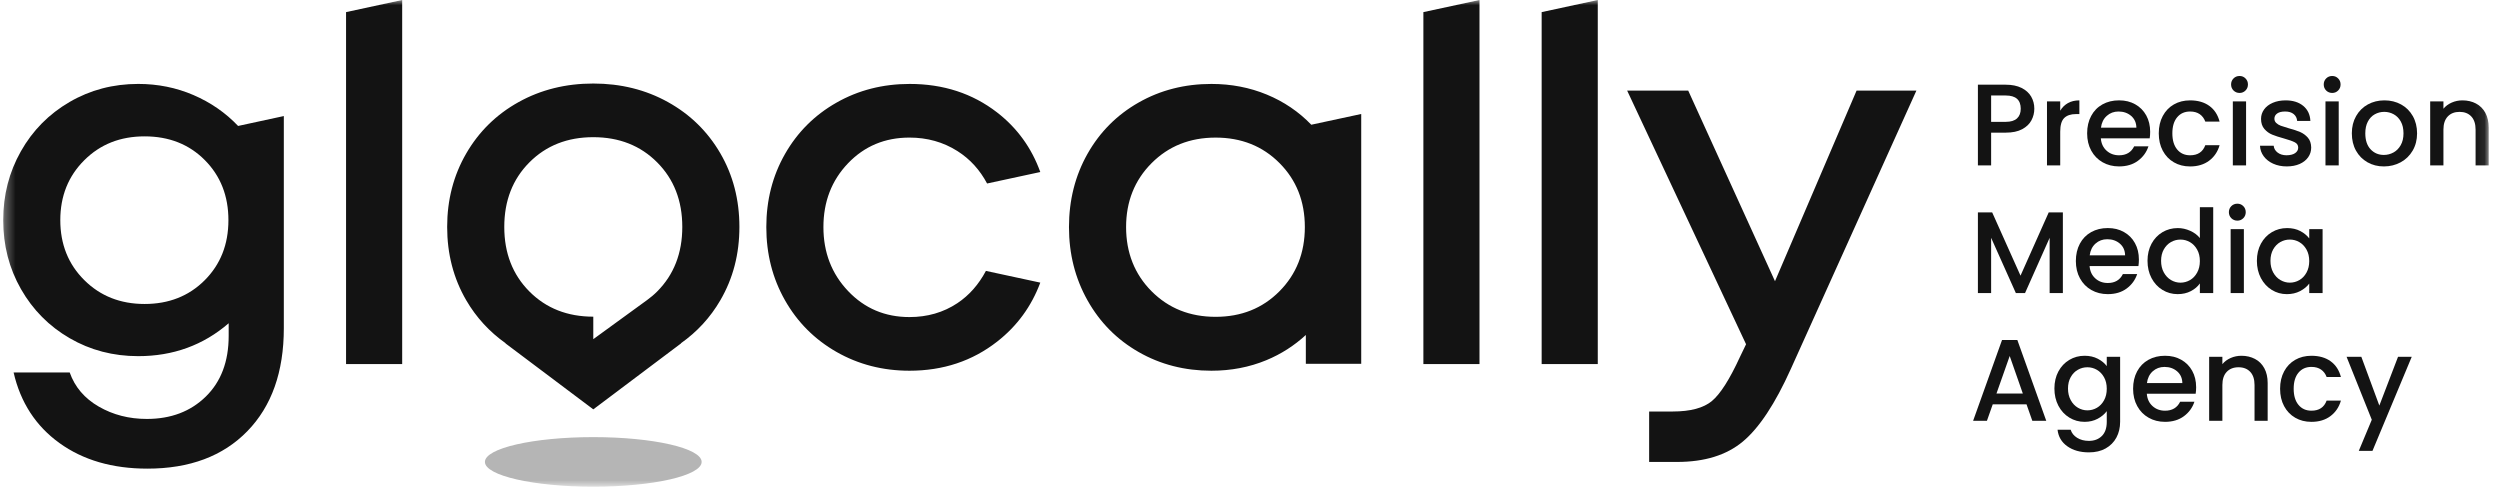<svg width="242" height="48" viewBox="0 0 242 48" fill="none" xmlns="http://www.w3.org/2000/svg">
<mask id="mask0_1050_828" style="mask-type:luminance" maskUnits="userSpaceOnUse" x="0" y="0" width="241" height="48">
<path d="M240.907 0H0.311V47.113H240.907V0Z" fill="white"/>
</mask>
<g mask="url(#mask0_1050_828)">
<path d="M27.474 11.235V31.77C27.474 35.998 26.297 39.321 23.944 41.737C21.59 44.154 18.364 45.364 14.263 45.364C10.88 45.364 8.044 44.538 5.754 42.887C3.465 41.236 1.985 38.958 1.315 36.055H6.747C7.242 37.458 8.179 38.56 9.559 39.357C10.939 40.155 12.49 40.553 14.214 40.553C16.544 40.553 18.446 39.833 19.922 38.388C21.398 36.944 22.136 34.986 22.136 32.512V31.291C19.679 33.414 16.76 34.475 13.377 34.475C10.952 34.475 8.741 33.896 6.747 32.739C4.752 31.583 3.181 29.998 2.033 27.988C0.884 25.977 0.311 23.752 0.311 21.311C0.311 18.87 0.881 16.665 2.022 14.646C3.162 12.627 4.735 11.036 6.737 9.871C8.739 8.706 10.953 8.124 13.378 8.124C15.276 8.124 17.059 8.483 18.727 9.201C20.394 9.919 21.835 10.915 23.047 12.192L27.475 11.234L27.474 11.235ZM8.16 27.115C9.707 28.656 11.655 29.425 13.999 29.425C16.343 29.425 18.283 28.66 19.814 27.128C21.346 25.596 22.111 23.657 22.111 21.312C22.111 18.967 21.349 17.029 19.825 15.497C18.301 13.965 16.358 13.2 13.998 13.2C11.637 13.2 9.705 13.969 8.159 15.509C6.611 17.049 5.837 18.982 5.837 21.312C5.837 23.642 6.61 25.577 8.159 27.115" fill="#131313"/>
<path d="M179.716 8.771H185.507L173.35 35.719C171.834 39.085 170.286 41.427 168.707 42.742C167.129 44.058 165.006 44.716 162.341 44.716H159.637V39.834H161.91C163.634 39.834 164.902 39.494 165.715 38.816C166.528 38.139 167.43 36.723 168.419 34.568L169.019 33.324L157.508 8.77H163.419L171.819 27.222L179.717 8.77L179.716 8.771Z" fill="#131313"/>
<path d="M149.232 1.173V35.24H154.665V0L149.232 1.173Z" fill="#131313"/>
<path opacity="0.31" d="M67.919 44.713C67.919 46.038 63.223 47.113 57.43 47.113C51.637 47.113 46.94 46.038 46.94 44.713C46.94 43.387 51.636 42.313 57.43 42.313C63.224 42.313 67.919 43.387 67.919 44.713Z" fill="#131313"/>
<path d="M95.437 26.223L100.701 27.358C99.847 29.647 98.463 31.553 96.532 33.062C94.123 34.946 91.29 35.886 88.036 35.886C85.451 35.886 83.098 35.279 80.976 34.068C78.854 32.855 77.19 31.188 75.986 29.066C74.781 26.945 74.179 24.582 74.179 21.982C74.179 19.381 74.781 17.024 75.986 14.91C77.191 12.797 78.854 11.137 80.976 9.933C83.097 8.727 85.459 8.125 88.06 8.125C91.314 8.125 94.131 9.042 96.508 10.876C98.466 12.388 99.858 14.317 100.7 16.652L95.55 17.763C94.858 16.46 93.911 15.403 92.678 14.622C91.306 13.752 89.758 13.318 88.035 13.318C85.658 13.318 83.675 14.148 82.088 15.807C80.501 17.466 79.707 19.525 79.707 21.98C79.707 24.436 80.505 26.504 82.101 28.18C83.696 29.856 85.674 30.692 88.036 30.692C89.776 30.692 91.319 30.245 92.667 29.352C93.829 28.581 94.742 27.527 95.437 26.223ZM126.932 12.074L131.766 11.034V35.216H126.405V32.426C125.293 33.449 124.022 34.272 122.576 34.869C120.934 35.547 119.161 35.886 117.263 35.886C114.678 35.886 112.333 35.284 110.227 34.08C108.121 32.876 106.469 31.208 105.273 29.078C104.075 26.948 103.477 24.584 103.477 21.982C103.477 19.38 104.075 17.001 105.273 14.885C106.469 12.772 108.121 11.117 110.227 9.92C112.333 8.723 114.678 8.125 117.263 8.125C119.177 8.125 120.965 8.469 122.624 9.154C124.283 9.84 125.719 10.814 126.932 12.074ZM126.309 21.982C126.309 19.492 125.492 17.427 123.855 15.784C122.22 14.14 120.158 13.319 117.669 13.319C115.18 13.319 113.113 14.145 111.471 15.796C109.827 17.447 109.006 19.509 109.006 21.982C109.006 24.454 109.827 26.541 111.471 28.192C113.114 29.843 115.181 30.669 117.669 30.669C120.157 30.669 122.22 29.843 123.855 28.192C125.492 26.541 126.309 24.471 126.309 21.982ZM33.498 35.24H38.931V0L33.498 1.173V35.24ZM137.783 1.173V35.24H143.215V0L137.783 1.173ZM69.731 14.846C70.96 16.961 71.574 19.335 71.574 21.966C71.574 24.597 70.961 26.949 69.731 29.062C68.756 30.741 67.475 32.122 65.914 33.227H65.944L57.43 39.626L48.916 33.227H48.946C47.386 32.122 46.105 30.741 45.129 29.062C43.9 26.949 43.285 24.584 43.285 21.966C43.285 19.349 43.9 16.981 45.129 14.859C46.357 12.738 48.049 11.077 50.202 9.881C52.355 8.684 54.766 8.086 57.43 8.086C60.094 8.086 62.503 8.685 64.658 9.881C66.811 11.077 68.503 12.733 69.731 14.846ZM66.046 21.966C66.046 19.429 65.236 17.347 63.617 15.72C61.998 14.092 59.935 13.279 57.43 13.279C54.925 13.279 52.862 14.092 51.243 15.72C49.624 17.347 48.814 19.429 48.814 21.966C48.814 24.503 49.624 26.585 51.243 28.213C52.862 29.841 54.925 30.654 57.43 30.654V32.832L62.639 29.044C62.98 28.794 63.309 28.523 63.617 28.213C65.237 26.585 66.046 24.503 66.046 21.966Z" fill="url(#paint0_linear_1050_828)"/>
<path d="M196.642 11.649C196.454 12.001 196.154 12.287 195.742 12.509C195.33 12.73 194.801 12.84 194.158 12.84H192.741V16.009H191.461V8.199H194.158C194.756 8.199 195.264 8.301 195.68 8.508C196.097 8.714 196.407 8.993 196.614 9.345C196.82 9.697 196.922 10.09 196.922 10.525C196.922 10.922 196.829 11.297 196.642 11.649ZM195.247 11.463C195.487 11.242 195.607 10.93 195.607 10.525C195.607 9.67 195.123 9.244 194.158 9.244H192.741V11.795H194.158C194.643 11.795 195.007 11.684 195.247 11.463Z" fill="#131313"/>
<path d="M200.176 9.98C200.487 9.804 200.855 9.716 201.283 9.716V11.042H200.957C200.455 11.042 200.074 11.169 199.816 11.423C199.557 11.678 199.429 12.119 199.429 12.749V16.008H198.148V9.815H199.429V10.715C199.616 10.4 199.865 10.155 200.177 9.978V9.98H200.176Z" fill="#131313"/>
<path d="M208.092 13.39H203.361C203.399 13.884 203.582 14.282 203.913 14.582C204.242 14.882 204.647 15.032 205.127 15.032C205.816 15.032 206.303 14.744 206.587 14.166H207.969C207.783 14.735 207.444 15.201 206.952 15.565C206.461 15.929 205.852 16.109 205.126 16.109C204.533 16.109 204.003 15.977 203.535 15.71C203.068 15.444 202.7 15.069 202.435 14.586C202.169 14.103 202.035 13.543 202.035 12.906C202.035 12.269 202.165 11.709 202.423 11.226C202.68 10.743 203.044 10.37 203.512 10.108C203.981 9.846 204.518 9.714 205.125 9.714C205.731 9.714 206.229 9.841 206.687 10.095C207.143 10.35 207.5 10.708 207.755 11.169C208.008 11.63 208.136 12.16 208.136 12.759C208.136 12.991 208.12 13.201 208.091 13.388L208.092 13.39ZM206.802 12.356C206.794 11.884 206.625 11.506 206.296 11.221C205.966 10.937 205.558 10.794 205.071 10.794C204.629 10.794 204.251 10.934 203.936 11.216C203.621 11.497 203.434 11.877 203.374 12.356H206.802Z" fill="#131313"/>
<path d="M209.356 11.228C209.615 10.745 209.972 10.372 210.43 10.11C210.887 9.848 211.411 9.716 212.003 9.716C212.752 9.716 213.372 9.895 213.863 10.249C214.354 10.605 214.685 11.113 214.857 11.772H213.474C213.362 11.466 213.183 11.226 212.936 11.053C212.688 10.881 212.378 10.794 212.003 10.794C211.478 10.794 211.061 10.979 210.75 11.351C210.439 11.721 210.284 12.24 210.284 12.907C210.284 13.574 210.439 14.094 210.75 14.469C211.061 14.844 211.478 15.032 212.003 15.032C212.745 15.032 213.235 14.706 213.474 14.054H214.857C214.677 14.683 214.34 15.183 213.846 15.555C213.352 15.925 212.737 16.112 212.003 16.112C211.411 16.112 210.887 15.979 210.43 15.712C209.972 15.447 209.615 15.072 209.356 14.589C209.097 14.105 208.969 13.545 208.969 12.908C208.969 12.271 209.098 11.711 209.356 11.228Z" fill="#131313"/>
<path d="M216.205 8.761C216.048 8.604 215.969 8.408 215.969 8.176C215.969 7.944 216.048 7.749 216.205 7.592C216.363 7.434 216.558 7.355 216.79 7.355C217.023 7.355 217.207 7.434 217.364 7.592C217.521 7.749 217.601 7.944 217.601 8.176C217.601 8.408 217.521 8.604 217.364 8.761C217.207 8.918 217.016 8.998 216.79 8.998C216.565 8.998 216.363 8.918 216.205 8.761ZM217.42 9.818V16.01H216.138V9.818H217.42Z" fill="#131313"/>
<path d="M220.043 15.846C219.657 15.67 219.352 15.43 219.127 15.126C218.903 14.823 218.782 14.484 218.768 14.109H220.094C220.116 14.371 220.242 14.591 220.47 14.766C220.699 14.942 220.986 15.03 221.331 15.03C221.675 15.03 221.969 14.961 222.168 14.823C222.366 14.684 222.466 14.506 222.466 14.29C222.466 14.057 222.355 13.884 222.134 13.773C221.913 13.66 221.563 13.536 221.083 13.402C220.617 13.275 220.241 13.152 219.949 13.032C219.656 12.913 219.403 12.729 219.19 12.481C218.976 12.233 218.869 11.908 218.869 11.504C218.869 11.174 218.966 10.872 219.162 10.599C219.357 10.325 219.636 10.11 219.999 9.953C220.362 9.795 220.779 9.716 221.251 9.716C221.956 9.716 222.524 9.895 222.954 10.249C223.385 10.605 223.614 11.091 223.645 11.704H222.364C222.342 11.428 222.229 11.207 222.027 11.042C221.825 10.877 221.552 10.794 221.207 10.794C220.862 10.794 220.611 10.857 220.431 10.985C220.252 11.112 220.162 11.28 220.162 11.49C220.162 11.655 220.222 11.794 220.342 11.906C220.46 12.019 220.606 12.107 220.779 12.171C220.951 12.234 221.207 12.315 221.544 12.413C221.994 12.533 222.362 12.655 222.651 12.778C222.938 12.902 223.188 13.084 223.398 13.322C223.608 13.562 223.716 13.88 223.724 14.277C223.724 14.63 223.627 14.944 223.431 15.221C223.236 15.499 222.961 15.716 222.606 15.873C222.25 16.03 221.833 16.109 221.353 16.109C220.873 16.109 220.429 16.021 220.045 15.845L220.043 15.846Z" fill="#131313"/>
<path d="M225.173 8.761C225.017 8.604 224.938 8.409 224.938 8.176C224.938 7.944 225.017 7.749 225.173 7.592C225.33 7.434 225.526 7.355 225.758 7.355C225.99 7.355 226.174 7.434 226.332 7.592C226.489 7.749 226.568 7.944 226.568 8.176C226.568 8.409 226.489 8.604 226.332 8.761C226.174 8.918 225.983 8.998 225.758 8.998C225.532 8.998 225.33 8.918 225.173 8.761ZM226.388 9.818V16.01H225.106V9.818H226.388Z" fill="#131313"/>
<path d="M229.175 15.711C228.703 15.445 228.332 15.07 228.062 14.587C227.792 14.104 227.658 13.544 227.658 12.907C227.658 12.27 227.796 11.72 228.073 11.232C228.35 10.746 228.73 10.371 229.209 10.109C229.689 9.847 230.223 9.715 230.815 9.715C231.407 9.715 231.942 9.847 232.422 10.109C232.901 10.371 233.28 10.746 233.557 11.232C233.833 11.72 233.973 12.278 233.973 12.907C233.973 13.536 233.83 14.094 233.545 14.582C233.261 15.069 232.872 15.445 232.383 15.711C231.892 15.976 231.351 16.11 230.759 16.11C230.168 16.11 229.647 15.978 229.175 15.711ZM231.687 14.761C231.975 14.604 232.209 14.368 232.389 14.053C232.569 13.738 232.658 13.357 232.658 12.907C232.658 12.457 232.573 12.077 232.4 11.767C232.228 11.455 231.999 11.221 231.715 11.064C231.43 10.906 231.122 10.828 230.793 10.828C230.463 10.828 230.159 10.908 229.877 11.064C229.596 11.221 229.373 11.455 229.209 11.767C229.044 12.078 228.961 12.457 228.961 12.907C228.961 13.574 229.132 14.089 229.472 14.452C229.813 14.816 230.241 14.998 230.758 14.998C231.087 14.998 231.397 14.919 231.686 14.761H231.687Z" fill="#131313"/>
<path d="M239.676 10.02C240.061 10.222 240.363 10.522 240.58 10.919C240.798 11.316 240.906 11.796 240.906 12.357V16.009H239.637V12.548C239.637 11.993 239.499 11.568 239.221 11.273C238.943 10.977 238.564 10.829 238.085 10.829C237.606 10.829 237.226 10.977 236.946 11.273C236.664 11.568 236.524 11.993 236.524 12.548V16.009H235.242V9.816H236.524V10.525C236.734 10.271 237.001 10.072 237.327 9.929C237.652 9.786 237.999 9.716 238.367 9.716C238.853 9.716 239.29 9.818 239.676 10.02Z" fill="#131313"/>
<path d="M199.686 20.56V28.37H198.405V23.021L196.023 28.37H195.135L192.741 23.021V28.37H191.461V20.56H192.843L195.586 26.684L198.316 20.56H199.686Z" fill="#131313"/>
<path d="M207.001 25.753H202.271C202.309 26.247 202.492 26.645 202.822 26.945C203.15 27.245 203.555 27.394 204.035 27.394C204.725 27.394 205.212 27.106 205.496 26.528H206.879C206.691 27.097 206.352 27.564 205.861 27.927C205.371 28.291 204.761 28.472 204.034 28.472C203.442 28.472 202.912 28.339 202.445 28.073C201.976 27.807 201.609 27.432 201.343 26.949C201.077 26.466 200.943 25.906 200.943 25.269C200.943 24.632 201.073 24.071 201.331 23.588C201.589 23.105 201.952 22.733 202.421 22.47C202.89 22.208 203.426 22.076 204.033 22.076C204.64 22.076 205.138 22.204 205.595 22.458C206.051 22.712 206.409 23.071 206.663 23.531C206.918 23.992 207.045 24.522 207.045 25.121C207.045 25.354 207.029 25.563 207 25.751L207.001 25.753ZM205.71 24.719C205.702 24.247 205.534 23.868 205.205 23.584C204.875 23.299 204.467 23.157 203.98 23.157C203.538 23.157 203.159 23.297 202.846 23.578C202.531 23.86 202.343 24.24 202.283 24.719H205.71Z" fill="#131313"/>
<path d="M208.266 23.595C208.525 23.115 208.876 22.743 209.322 22.477C209.768 22.212 210.264 22.078 210.812 22.078C211.217 22.078 211.615 22.166 212.009 22.342C212.403 22.518 212.716 22.753 212.948 23.044V20.055H214.239V28.37H212.948V27.438C212.738 27.738 212.448 27.984 212.076 28.18C211.706 28.375 211.279 28.472 210.801 28.472C210.262 28.472 209.769 28.336 209.322 28.061C208.876 27.788 208.525 27.405 208.266 26.916C208.007 26.425 207.879 25.869 207.879 25.246C207.879 24.624 208.008 24.075 208.266 23.595ZM212.682 24.159C212.506 23.844 212.276 23.604 211.991 23.439C211.707 23.274 211.4 23.191 211.069 23.191C210.74 23.191 210.433 23.271 210.148 23.433C209.864 23.594 209.633 23.831 209.457 24.142C209.281 24.453 209.193 24.821 209.193 25.249C209.193 25.676 209.281 26.051 209.457 26.372C209.634 26.695 209.866 26.94 210.154 27.109C210.442 27.277 210.748 27.362 211.069 27.362C211.392 27.362 211.707 27.279 211.991 27.114C212.276 26.949 212.507 26.708 212.682 26.389C212.859 26.071 212.947 25.698 212.947 25.271C212.947 24.843 212.859 24.473 212.682 24.159Z" fill="#131313"/>
<path d="M215.992 21.122C215.835 20.965 215.756 20.77 215.756 20.538C215.756 20.306 215.835 20.11 215.992 19.953C216.15 19.796 216.345 19.717 216.577 19.717C216.81 19.717 216.994 19.796 217.151 19.953C217.309 20.11 217.388 20.306 217.388 20.538C217.388 20.77 217.309 20.965 217.151 21.122C216.994 21.28 216.803 21.359 216.577 21.359C216.352 21.359 216.15 21.28 215.992 21.122ZM217.207 22.179V28.372H215.926V22.179H217.207Z" fill="#131313"/>
<path d="M218.853 23.595C219.112 23.115 219.464 22.742 219.91 22.477C220.354 22.211 220.848 22.078 221.388 22.078C221.875 22.078 222.3 22.173 222.663 22.364C223.027 22.555 223.317 22.793 223.535 23.078V22.179H224.827V28.372H223.535V27.45C223.317 27.742 223.021 27.985 222.646 28.181C222.272 28.376 221.845 28.473 221.366 28.473C220.833 28.473 220.347 28.337 219.906 28.062C219.464 27.789 219.113 27.406 218.854 26.917C218.595 26.426 218.467 25.87 218.467 25.247C218.467 24.625 218.596 24.075 218.854 23.595H218.853ZM223.269 24.157C223.093 23.843 222.863 23.603 222.578 23.438C222.295 23.273 221.988 23.19 221.657 23.19C221.327 23.19 221.02 23.27 220.735 23.432C220.45 23.593 220.219 23.829 220.044 24.14C219.869 24.452 219.781 24.82 219.781 25.247C219.781 25.675 219.869 26.05 220.044 26.371C220.22 26.693 220.453 26.939 220.741 27.107C221.029 27.276 221.335 27.361 221.657 27.361C221.98 27.361 222.295 27.278 222.578 27.113C222.863 26.948 223.094 26.707 223.269 26.388C223.445 26.07 223.534 25.697 223.534 25.27C223.534 24.842 223.445 24.472 223.269 24.157Z" fill="#131313"/>
<path d="M196.169 39.137H192.898L192.335 40.732H190.998L193.797 32.911H195.279L198.077 40.732H196.728L196.166 39.137H196.169ZM195.809 38.091L194.539 34.462L193.259 38.091H195.809Z" fill="#131313"/>
<path d="M203.064 34.726C203.435 34.917 203.725 35.154 203.935 35.44V34.541H205.228V40.834C205.228 41.403 205.107 41.91 204.868 42.356C204.628 42.802 204.282 43.152 203.828 43.408C203.376 43.662 202.834 43.789 202.205 43.789C201.367 43.789 200.669 43.593 200.115 43.199C199.56 42.805 199.246 42.272 199.171 41.598H200.441C200.538 41.92 200.747 42.18 201.065 42.379C201.383 42.577 201.763 42.677 202.205 42.677C202.722 42.677 203.14 42.519 203.458 42.205C203.777 41.89 203.935 41.433 203.935 40.834V39.799C203.719 40.092 203.425 40.337 203.053 40.536C202.683 40.734 202.261 40.834 201.788 40.834C201.25 40.834 200.757 40.697 200.311 40.423C199.864 40.15 199.512 39.767 199.253 39.277C198.996 38.786 198.867 38.23 198.867 37.608C198.867 36.985 198.997 36.435 199.253 35.956C199.512 35.476 199.864 35.103 200.311 34.837C200.756 34.572 201.249 34.438 201.788 34.438C202.268 34.438 202.694 34.534 203.064 34.725V34.726ZM203.672 36.519C203.495 36.204 203.265 35.964 202.981 35.799C202.696 35.634 202.389 35.551 202.059 35.551C201.728 35.551 201.421 35.632 201.138 35.794C200.853 35.954 200.622 36.191 200.447 36.502C200.27 36.813 200.182 37.182 200.182 37.609C200.182 38.036 200.27 38.411 200.447 38.733C200.623 39.055 200.855 39.3 201.143 39.469C201.43 39.637 201.736 39.722 202.059 39.722C202.381 39.722 202.696 39.64 202.981 39.474C203.265 39.309 203.496 39.068 203.672 38.749C203.847 38.431 203.935 38.059 203.935 37.631C203.935 37.204 203.847 36.834 203.672 36.519Z" fill="#131313"/>
<path d="M212.542 38.114H207.812C207.85 38.609 208.033 39.006 208.362 39.306C208.691 39.606 209.096 39.756 209.576 39.756C210.266 39.756 210.752 39.468 211.037 38.89H212.42C212.232 39.459 211.893 39.925 211.402 40.289C210.91 40.653 210.302 40.834 209.575 40.834C208.983 40.834 208.452 40.701 207.986 40.434C207.517 40.169 207.15 39.794 206.884 39.31C206.618 38.827 206.484 38.267 206.484 37.63C206.484 36.993 206.614 36.433 206.872 35.95C207.13 35.467 207.493 35.094 207.962 34.832C208.43 34.57 208.967 34.438 209.574 34.438C210.181 34.438 210.679 34.565 211.136 34.82C211.592 35.074 211.95 35.432 212.204 35.893C212.459 36.354 212.586 36.884 212.586 37.483C212.586 37.715 212.57 37.925 212.541 38.112V38.114H212.542ZM211.251 37.08C211.243 36.608 211.075 36.23 210.745 35.945C210.416 35.661 210.008 35.518 209.521 35.518C209.079 35.518 208.7 35.659 208.385 35.94C208.072 36.221 207.884 36.602 207.824 37.08H211.251Z" fill="#131313"/>
<path d="M218.278 34.743C218.665 34.944 218.966 35.245 219.184 35.642C219.401 36.039 219.51 36.519 219.51 37.08V40.732H218.239V37.271C218.239 36.716 218.101 36.291 217.823 35.995C217.545 35.7 217.168 35.551 216.689 35.551C216.21 35.551 215.828 35.7 215.548 35.995C215.267 36.291 215.126 36.716 215.126 37.271V40.732H213.846V34.539H215.126V35.248C215.336 34.994 215.604 34.795 215.93 34.652C216.256 34.509 216.603 34.439 216.97 34.439C217.456 34.439 217.892 34.541 218.278 34.743Z" fill="#131313"/>
<path d="M221.1 35.951C221.359 35.468 221.716 35.095 222.174 34.833C222.631 34.571 223.155 34.439 223.747 34.439C224.496 34.439 225.117 34.618 225.607 34.972C226.098 35.328 226.429 35.836 226.601 36.495H225.218C225.107 36.189 224.927 35.949 224.68 35.776C224.432 35.604 224.122 35.517 223.747 35.517C223.222 35.517 222.805 35.702 222.494 36.074C222.183 36.444 222.028 36.963 222.028 37.63C222.028 38.297 222.183 38.817 222.494 39.192C222.805 39.567 223.222 39.755 223.747 39.755C224.489 39.755 224.979 39.429 225.218 38.777H226.601C226.422 39.406 226.084 39.906 225.59 40.278C225.097 40.648 224.481 40.835 223.747 40.835C223.155 40.835 222.631 40.702 222.174 40.435C221.716 40.17 221.359 39.795 221.1 39.312C220.841 38.828 220.713 38.268 220.713 37.631C220.713 36.994 220.842 36.434 221.1 35.951Z" fill="#131313"/>
<path d="M233.455 34.541L229.656 43.643H228.331L229.589 40.632L227.15 34.541H228.578L230.32 39.26L232.129 34.541H233.455Z" fill="#131313"/>
</g>
<defs>
<linearGradient id="paint0_linear_1050_828" x1="33.498" y1="19.814" x2="143.215" y2="19.814" gradientUnits="userSpaceOnUse">
<stop offset="1" stop-color="#131313"/>
</linearGradient>
</defs>
</svg>
